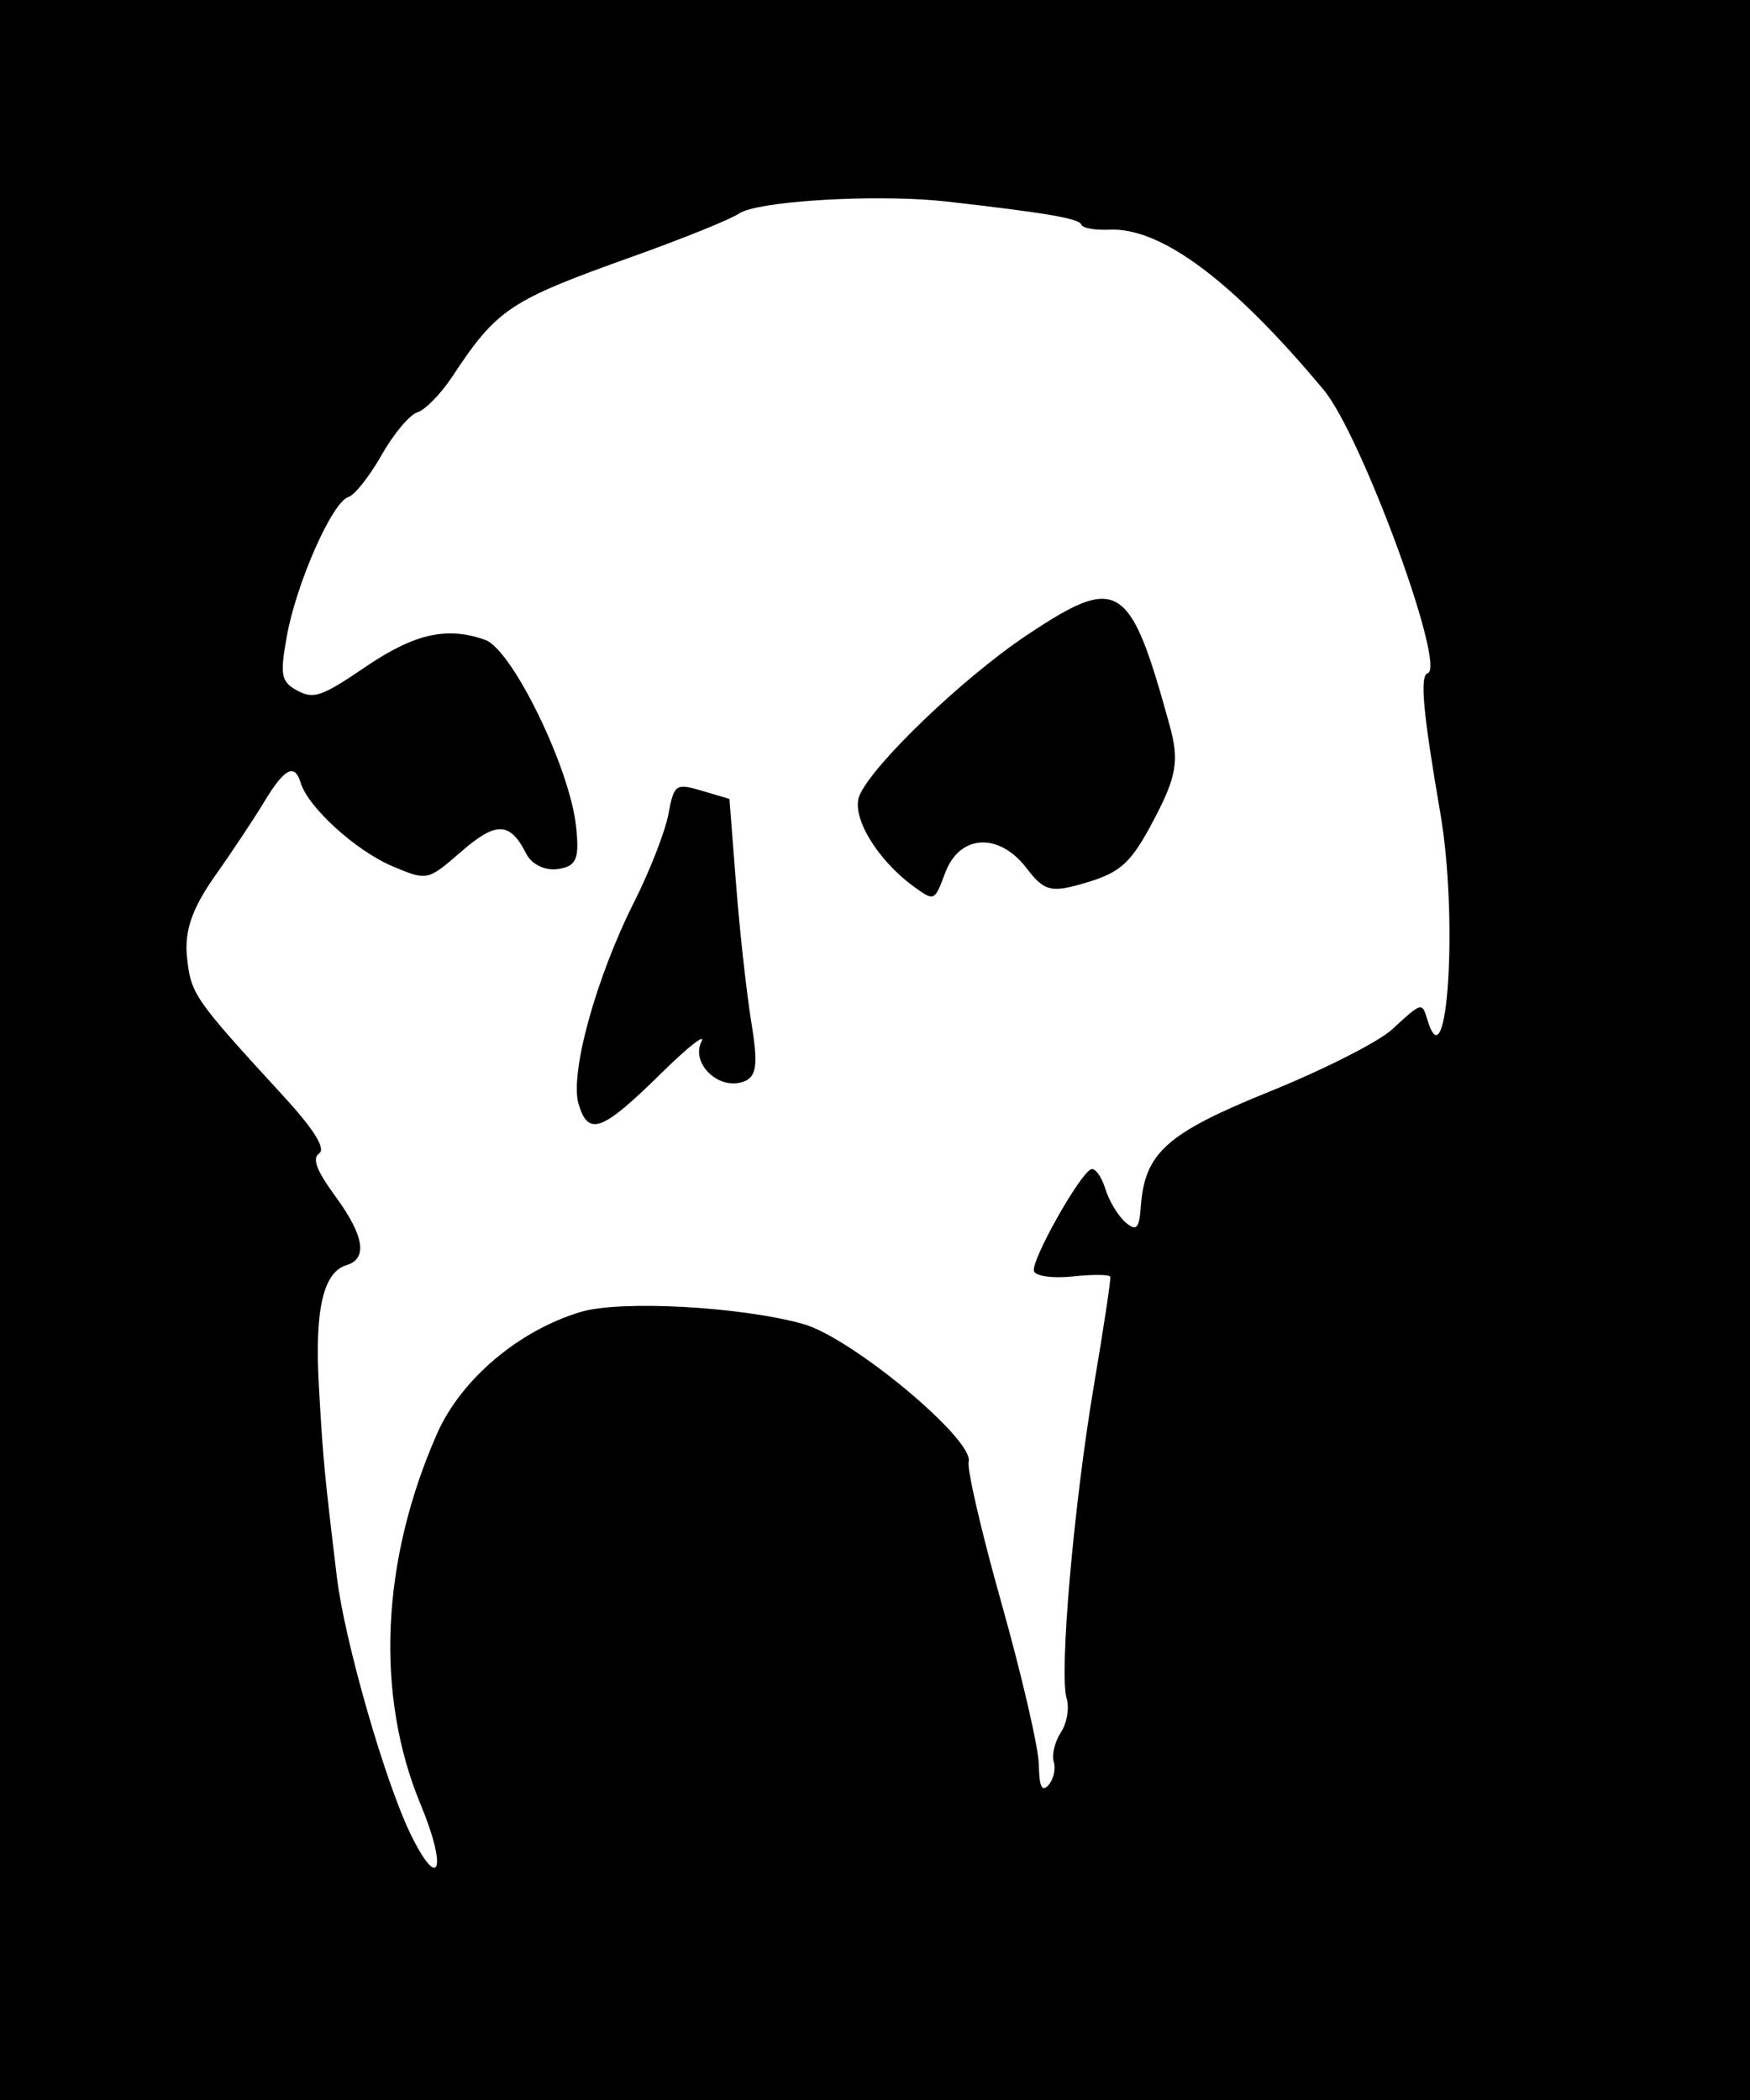 <?xml version="1.0" encoding="UTF-8" standalone="no"?>
<!-- Created with Inkscape (http://www.inkscape.org/) -->

<svg
   xmlns:dc="http://purl.org/dc/elements/1.1/"
   xmlns:cc="http://creativecommons.org/ns#"
   xmlns:rdf="http://www.w3.org/1999/02/22-rdf-syntax-ns#"
   xmlns:svg="http://www.w3.org/2000/svg"
   xmlns="http://www.w3.org/2000/svg"
   xmlns:sodipodi="http://sodipodi.sourceforge.net/DTD/sodipodi-0.dtd"
   xmlns:inkscape="http://www.inkscape.org/namespaces/inkscape"
   width="48.381mm"
   height="58.057mm"
   viewBox="0 0 171.429 205.714"
   id="svg6137"
   version="1.1"
   inkscape:version="0.91 r13725"
   sodipodi:docname="strange skull.svg">
  <defs
     id="defs6139" />
  <sodipodi:namedview
     id="base"
     pagecolor="#ffffff"
     bordercolor="#666666"
     borderopacity="1.0"
     inkscape:pageopacity="0.0"
     inkscape:pageshadow="2"
     inkscape:zoom="0.65625"
     inkscape:cx="555.88725"
     inkscape:cy="51.398722"
     inkscape:document-units="px"
     inkscape:current-layer="layer1"
     showgrid="false"
     fit-margin-top="0"
     fit-margin-left="0"
     fit-margin-right="0"
     fit-margin-bottom="0"
     inkscape:window-width="1366"
     inkscape:window-height="705"
     inkscape:window-x="-8"
     inkscape:window-y="-8"
     inkscape:window-maximized="1" />
  <g
     inkscape:label="Layer 1"
     inkscape:groupmode="layer"
     id="layer1"
     transform="translate(408.381,-348.362)">
    <rect
       style="opacity:1;fill:#000000;fill-opacity:1;stroke:none;stroke-width:4.523;stroke-miterlimit:4;stroke-dasharray:none;stroke-opacity:1"
       id="rect6783"
       width="171.429"
       height="205.714"
       x="-408.381"
       y="348.362" />
    <path
       style="fill:#ffffff"
       d="m -334.858,368.84 c -0.512,0.137 -0.897,0.285 -1.126,0.441 -0.826,0.565 -5.524,2.463 -10.44,4.219 -12.064,4.308 -13.25,5.099 -17.664,11.77 -1.116,1.686 -2.647,3.252 -3.401,3.479 -0.754,0.227 -2.334,2.112 -3.512,4.19 -1.178,2.078 -2.644,3.929 -3.259,4.114 -1.569,0.472 -5.076,8.401 -6.021,13.614 -0.695,3.833 -0.569,4.49 1.028,5.349 1.597,0.858 2.405,0.579 6.582,-2.264 4.879,-3.322 8.031,-4.044 11.814,-2.709 2.639,0.931 8.293,12.526 8.904,18.261 0.343,3.217 0.05,3.912 -1.769,4.187 -1.249,0.189 -2.571,-0.443 -3.097,-1.481 -1.604,-3.164 -2.951,-3.209 -6.402,-0.207 -3.268,2.843 -3.312,2.853 -6.714,1.417 -3.577,-1.509 -8.272,-5.777 -8.993,-8.175 -0.589,-1.958 -1.599,-1.421 -3.609,1.922 -0.953,1.585 -3.122,4.849 -4.819,7.253 -2.211,3.131 -2.978,5.377 -2.706,7.918 0.39,3.639 0.664,4.031 9.493,13.652 2.926,3.188 4.112,5.09 3.461,5.549 -0.721,0.508 -0.285,1.665 1.602,4.246 2.801,3.83 3.162,6.081 1.073,6.71 -2.285,0.688 -3.132,4.359 -2.714,11.782 0.406,7.21 0.53,8.526 1.767,18.788 0.754,6.259 4.729,20.09 7.251,25.231 2.796,5.699 3.574,3.333 0.964,-2.936 -4.477,-10.754 -3.897,-23.904 1.604,-36.369 2.341,-5.305 7.977,-10.08 14.055,-11.909 3.887,-1.17 15.624,-0.539 21.785,1.172 4.75,1.318 16.806,11.354 16.23,13.509 -0.185,0.69 1.275,6.969 3.243,13.952 1.968,6.984 3.601,14.054 3.631,15.71 0.039,2.171 0.304,2.73 0.948,2.003 0.491,-0.555 0.721,-1.577 0.512,-2.271 -0.209,-0.694 0.105,-1.993 0.698,-2.886 0.593,-0.893 0.847,-2.391 0.565,-3.327 -0.745,-2.475 0.703,-19.044 2.688,-30.762 0.944,-5.57 1.658,-10.315 1.589,-10.544 -0.069,-0.229 -1.719,-0.246 -3.666,-0.037 -1.947,0.209 -3.663,-0.025 -3.812,-0.521 -0.307,-1.021 4.521,-9.611 5.611,-9.982 0.391,-0.133 1.01,0.727 1.374,1.91 0.366,1.182 1.253,2.66 1.974,3.285 1.064,0.923 1.346,0.641 1.502,-1.496 0.388,-5.321 2.508,-7.215 12.679,-11.33 5.256,-2.127 10.626,-4.852 11.931,-6.055 2.935,-2.705 2.941,-2.706 3.469,-0.95 1.979,6.576 3.023,-10.043 1.27,-20.224 -1.707,-9.917 -2.029,-13.487 -1.241,-13.725 1.86,-0.56 -6.489,-23.319 -10.178,-27.744 -8.925,-10.707 -15.935,-15.944 -21.02,-15.708 -1.394,0.065 -2.623,-0.158 -2.731,-0.494 -0.192,-0.598 -3.426,-1.152 -13.2,-2.262 -5.835,-0.663 -15.624,-0.222 -19.204,0.736 z m 32.901,38.463 c 0.214,-0.071 0.421,-0.13 0.621,-0.175 3.513,-0.783 4.877,2.608 7.555,12.381 0.918,3.352 0.656,4.916 -1.526,9.075 -2.238,4.266 -3.234,5.206 -6.588,6.215 -3.523,1.06 -4.166,0.908 -5.926,-1.392 -2.709,-3.54 -6.568,-3.315 -7.972,0.464 -1.037,2.789 -1.062,2.802 -3.075,1.338 -3.627,-2.639 -6.17,-6.905 -5.317,-8.923 1.288,-3.043 10.19,-11.569 16.401,-15.71 2.459,-1.639 4.328,-2.776 5.827,-3.273 z m -39.935,18.209 c 0.075,-0.034 0.158,-0.058 0.248,-0.07 0.433,-0.063 1.058,0.098 2.02,0.383 l 2.698,0.799 0.651,8.379 c 0.358,4.609 1.037,10.732 1.508,13.605 0.689,4.198 0.504,5.331 -0.935,5.764 -2.401,0.722 -5.015,-1.907 -3.96,-3.983 0.434,-0.854 -1.346,0.55 -3.956,3.12 -5.787,5.698 -7.126,6.198 -8.083,3.016 -0.892,-2.964 1.694,-12.368 5.452,-19.829 1.523,-3.022 3.029,-6.884 3.346,-8.582 0.3,-1.606 0.484,-2.367 1.01,-2.603 z"
       id="path6759"
       inkscape:connector-curvature="0" />
  </g>
</svg>
